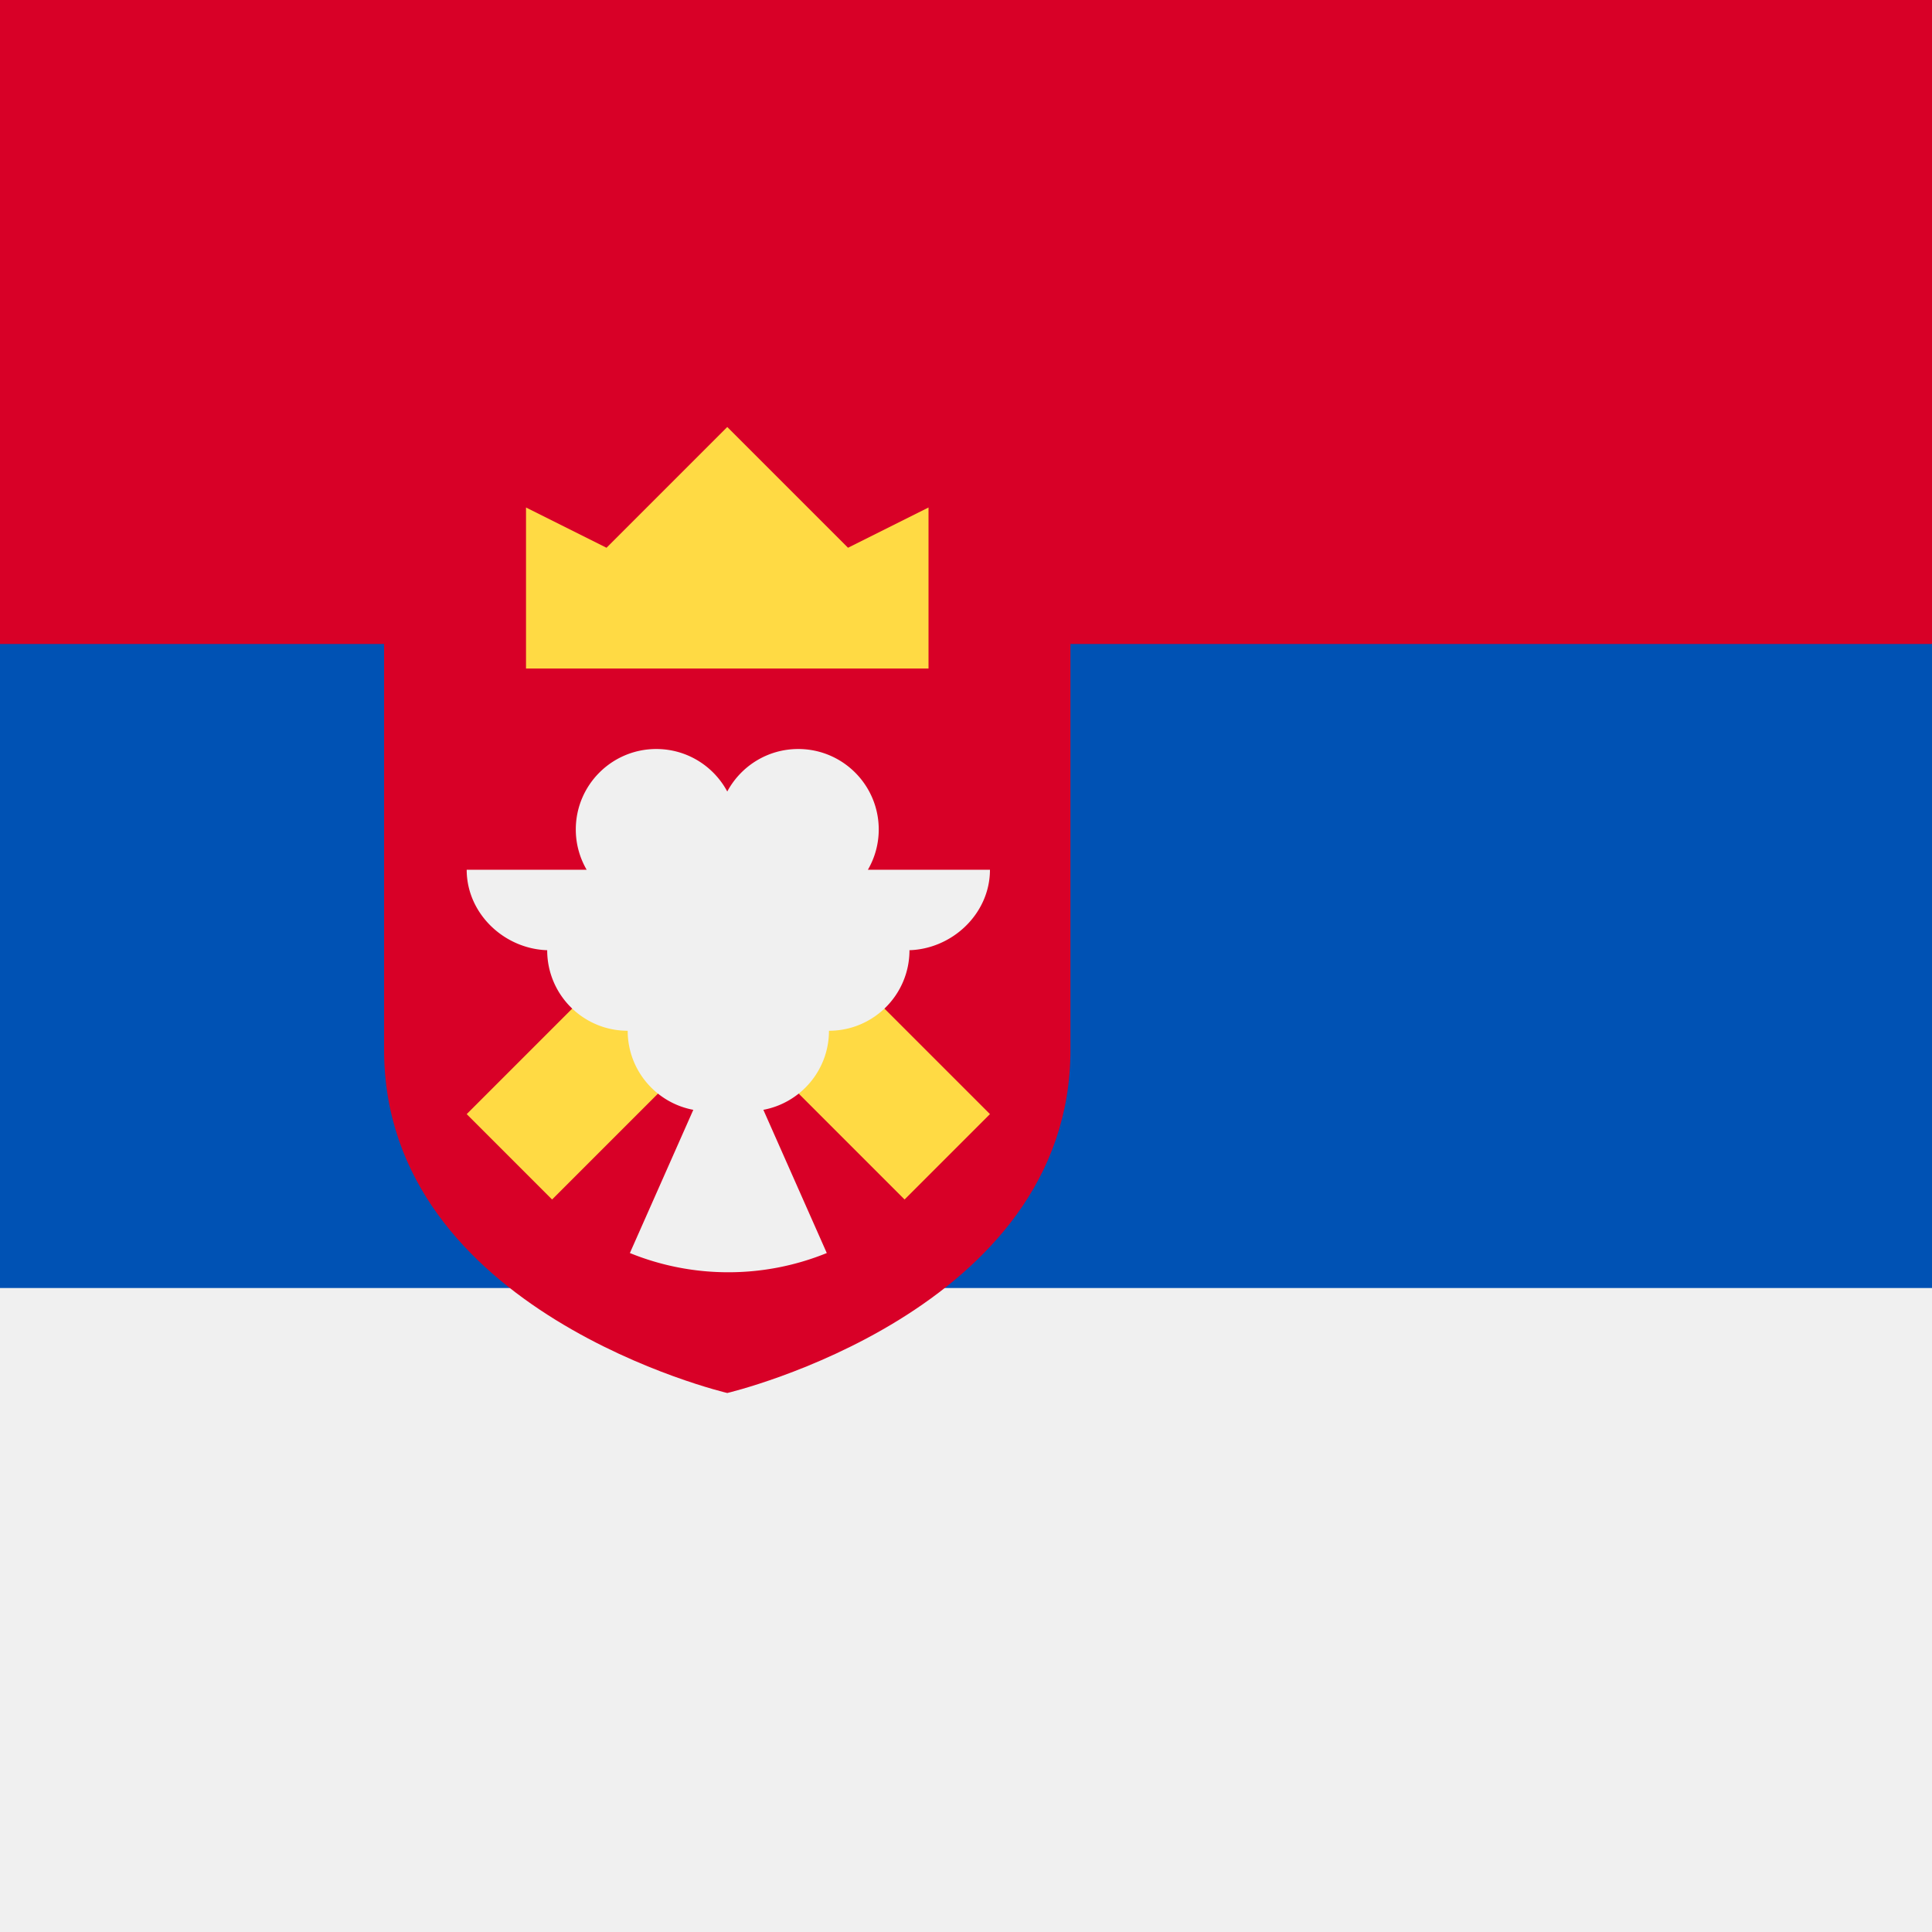 <svg xmlns="http://www.w3.org/2000/svg" xml:space="preserve" viewBox="0 0 512 512"><path fill="#0052b4" d="M0 0h512v512H0z"/><path fill="#d80027" d="M0 0h512v170.663H0z"/><path fill="#f0f0f0" d="M0 341.337h512V512H0z"/><path fill="#d80027" d="M101.787 155.826v122.386c0 69.616 90.947 90.948 90.947 90.948s90.947-21.331 90.947-90.948V155.826H101.787z"/><path fill="#ffda44" d="M139.401 177.16h106.666v-42.667l-21.334 10.667-32-32-32 32-21.332-10.667zm122.947 118.091-69.334-69.333-69.333 69.333 22.627 22.628 46.706-46.707 46.707 46.707z"/><path fill="#f0f0f0" d="M262.348 230.493h-32.35a21.2 21.2 0 0 0 2.877-10.664c0-11.784-9.552-21.334-21.334-21.334-8.141 0-15.211 4.56-18.807 11.264-3.597-6.703-10.666-11.264-18.807-11.264-11.782 0-21.334 9.55-21.334 21.334 0 3.889 1.059 7.525 2.877 10.664h-31.79c0 11.783 10.262 21.334 22.044 21.334h-.71c0 11.783 9.551 21.334 21.334 21.334 0 10.433 7.492 19.1 17.387 20.954l-16.809 37.953a69.105 69.105 0 0 0 26.09 5.093 69.124 69.124 0 0 0 26.09-5.093l-16.809-37.953c9.894-1.854 17.387-10.522 17.387-20.954 11.783 0 21.334-9.551 21.334-21.334h-.71c11.777-.001 22.04-9.552 22.04-21.334z"/></svg>